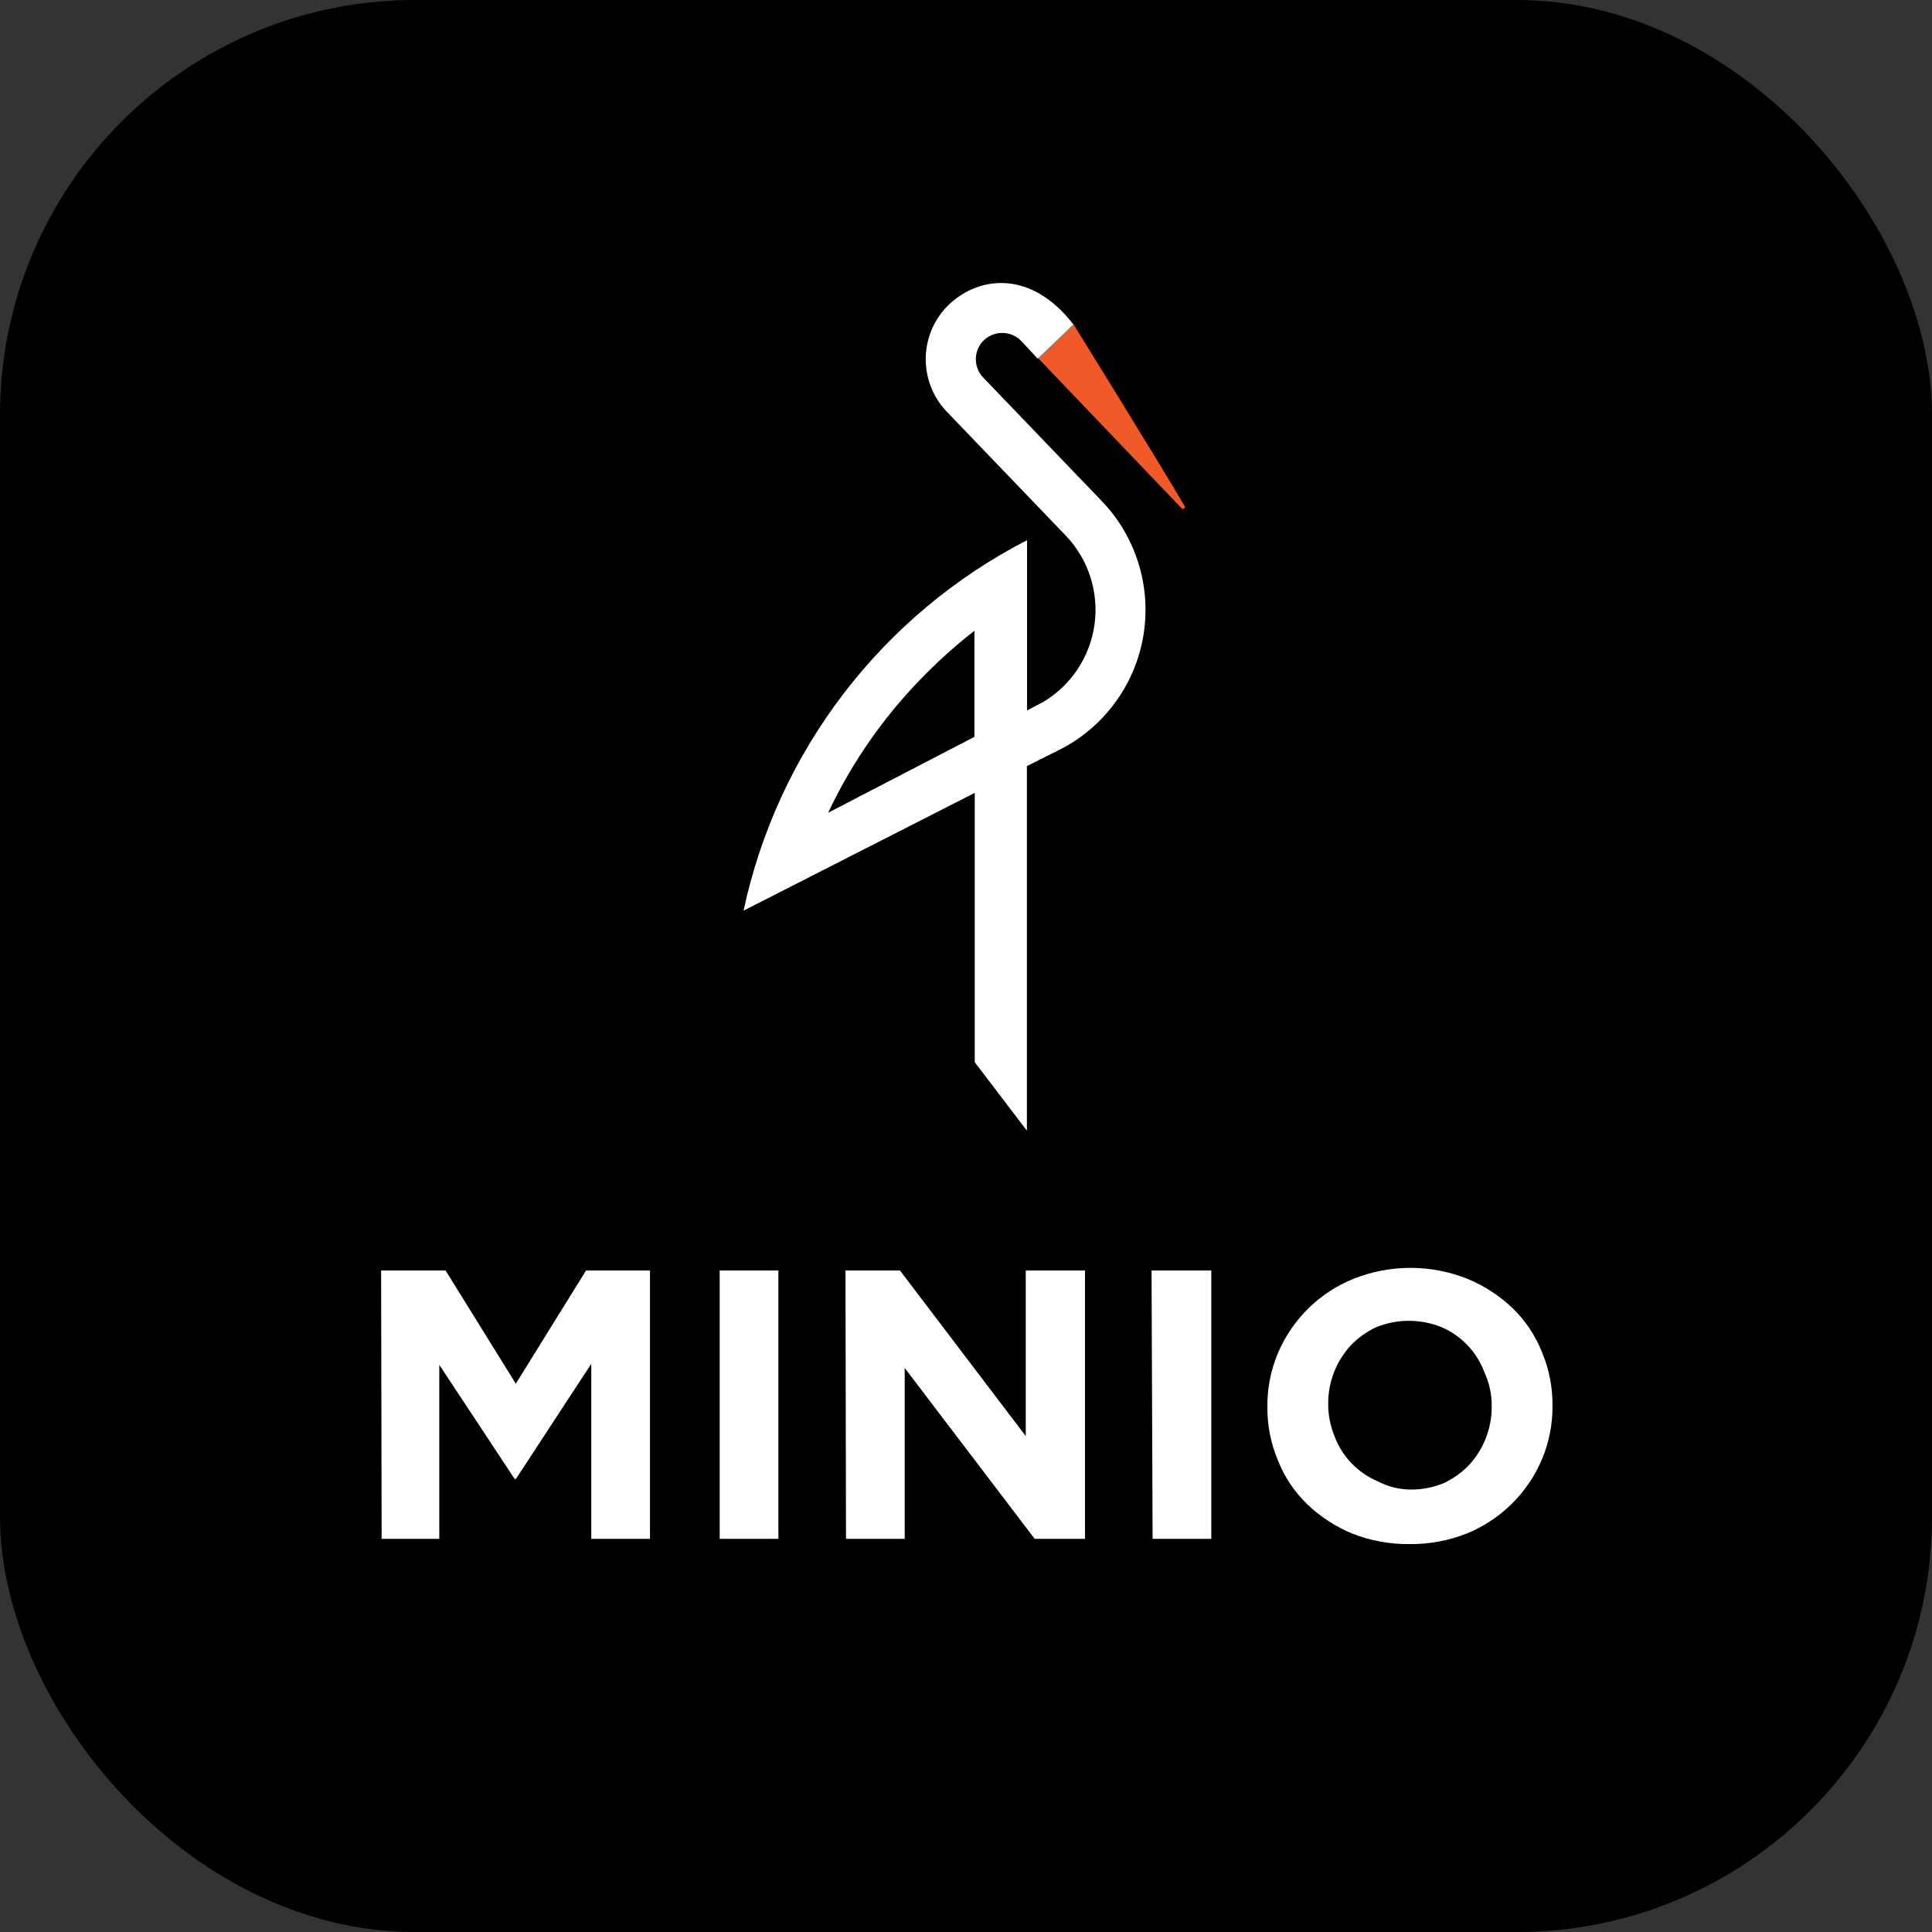 <svg width="512" height="512" viewBox="0 0 512 512" fill="none" xmlns="http://www.w3.org/2000/svg">
<rect x="0" y="0" width="512" height="512" fill="#333333" stroke="none"/>
<g clip-path="url(#clip0_473_72)">
<rect width="512" height="512" rx="110" fill="black"/>
<path d="M284.46 85.91C284.46 85.91 306.496 121.424 313.898 134.047C313.964 134.141 314 134.253 314 134.368C314 134.483 313.964 134.595 313.898 134.689C313.794 134.788 313.657 134.844 313.513 134.844C313.369 134.844 313.231 134.788 313.128 134.689L275.132 94.939L284.46 85.91Z" fill="#F05A28"/>
<path d="M219.464 215.386C225.914 201.7 234.687 189.236 245.394 178.545C249.422 174.478 253.71 170.676 258.23 167.163V195.275L219.464 215.386ZM197 241.358L258.316 210.123V281.494L272.136 299.636V203.02L280.694 198.741C286.492 195.821 291.525 191.584 295.392 186.369C299.259 181.154 301.851 175.107 302.961 168.711C304.072 162.315 303.669 155.748 301.786 149.535C299.904 143.322 296.593 137.636 292.119 132.933L260.455 99.943C259.209 98.586 258.546 96.793 258.61 94.952C258.674 93.111 259.46 91.369 260.797 90.102C262.164 88.84 263.973 88.168 265.831 88.232C267.69 88.296 269.448 89.091 270.724 90.444L275.003 95.065L284.459 85.994C273.292 71.489 259.599 73.157 251.641 80.56C247.762 84.216 245.494 89.261 245.333 94.588C245.173 99.916 247.134 105.089 250.785 108.971L282.619 142.132C285.53 145.234 287.708 148.948 288.993 153.002C290.279 157.056 290.639 161.346 290.048 165.558C289.457 169.769 287.929 173.795 285.577 177.338C283.226 180.882 280.109 183.853 276.458 186.033L272.179 188.258V143.159C253.164 152.941 236.56 166.825 223.566 183.808C210.572 200.79 201.513 220.447 197.043 241.358" fill="white"/>
<path d="M101 336.695H118.084L136.696 366.696L155.307 336.695H172.252V407.809H156.696V361.418L136.696 391.975H136.418L116.417 361.696V407.809H101.139L101 336.695Z" fill="white"/>
<path d="M190.725 336.695H206.281V407.809H190.725V336.695Z" fill="white"/>
<path d="M224.06 336.695H238.504L271.839 380.586V336.695H287.534V407.809H274.2L239.755 362.529V407.809H224.198L224.06 336.695Z" fill="white"/>
<path d="M305.173 336.695H321.007V407.809H305.451L305.173 336.695Z" fill="white"/>
<path d="M373.648 409.197C368.423 409.27 363.234 408.326 358.369 406.419C353.939 404.59 349.888 401.953 346.424 398.641C343.028 395.352 340.376 391.374 338.646 386.974C336.767 382.489 335.822 377.669 335.869 372.807C335.822 367.944 336.767 363.124 338.646 358.639C340.519 354.198 343.25 350.17 346.682 346.785C350.114 343.401 354.18 340.727 358.647 338.917C368.365 335.028 379.207 335.028 388.926 338.917C393.356 340.745 397.407 343.383 400.871 346.695C404.267 349.983 406.919 353.962 408.649 358.362C410.528 362.846 411.473 367.667 411.427 372.529C411.473 377.391 410.528 382.211 408.649 386.696C406.776 391.137 404.045 395.166 400.613 398.55C397.181 401.934 393.115 404.608 388.648 406.419C383.873 408.301 378.78 409.244 373.648 409.197ZM373.925 394.752C376.877 394.763 379.802 394.197 382.537 393.085C385.03 391.932 387.289 390.332 389.204 388.363C393.15 384.146 395.336 378.582 395.315 372.807C395.367 369.643 394.703 366.509 393.37 363.64C392.381 360.98 390.862 358.55 388.904 356.496C386.946 354.443 384.59 352.809 381.981 351.695C376.455 349.473 370.284 349.473 364.758 351.695C362.266 352.847 360.006 354.448 358.091 356.417C354.145 360.633 351.959 366.198 351.98 371.973C351.969 374.925 352.535 377.85 353.647 380.585C354.636 383.244 356.156 385.674 358.114 387.728C360.072 389.781 362.427 391.415 365.036 392.529C367.776 393.978 370.826 394.74 373.925 394.752Z" fill="white"/>
</g>
<defs>
<clipPath id="clip0_473_72">
<rect width="512" height="512" fill="white"/>
</clipPath>
</defs>
</svg>

